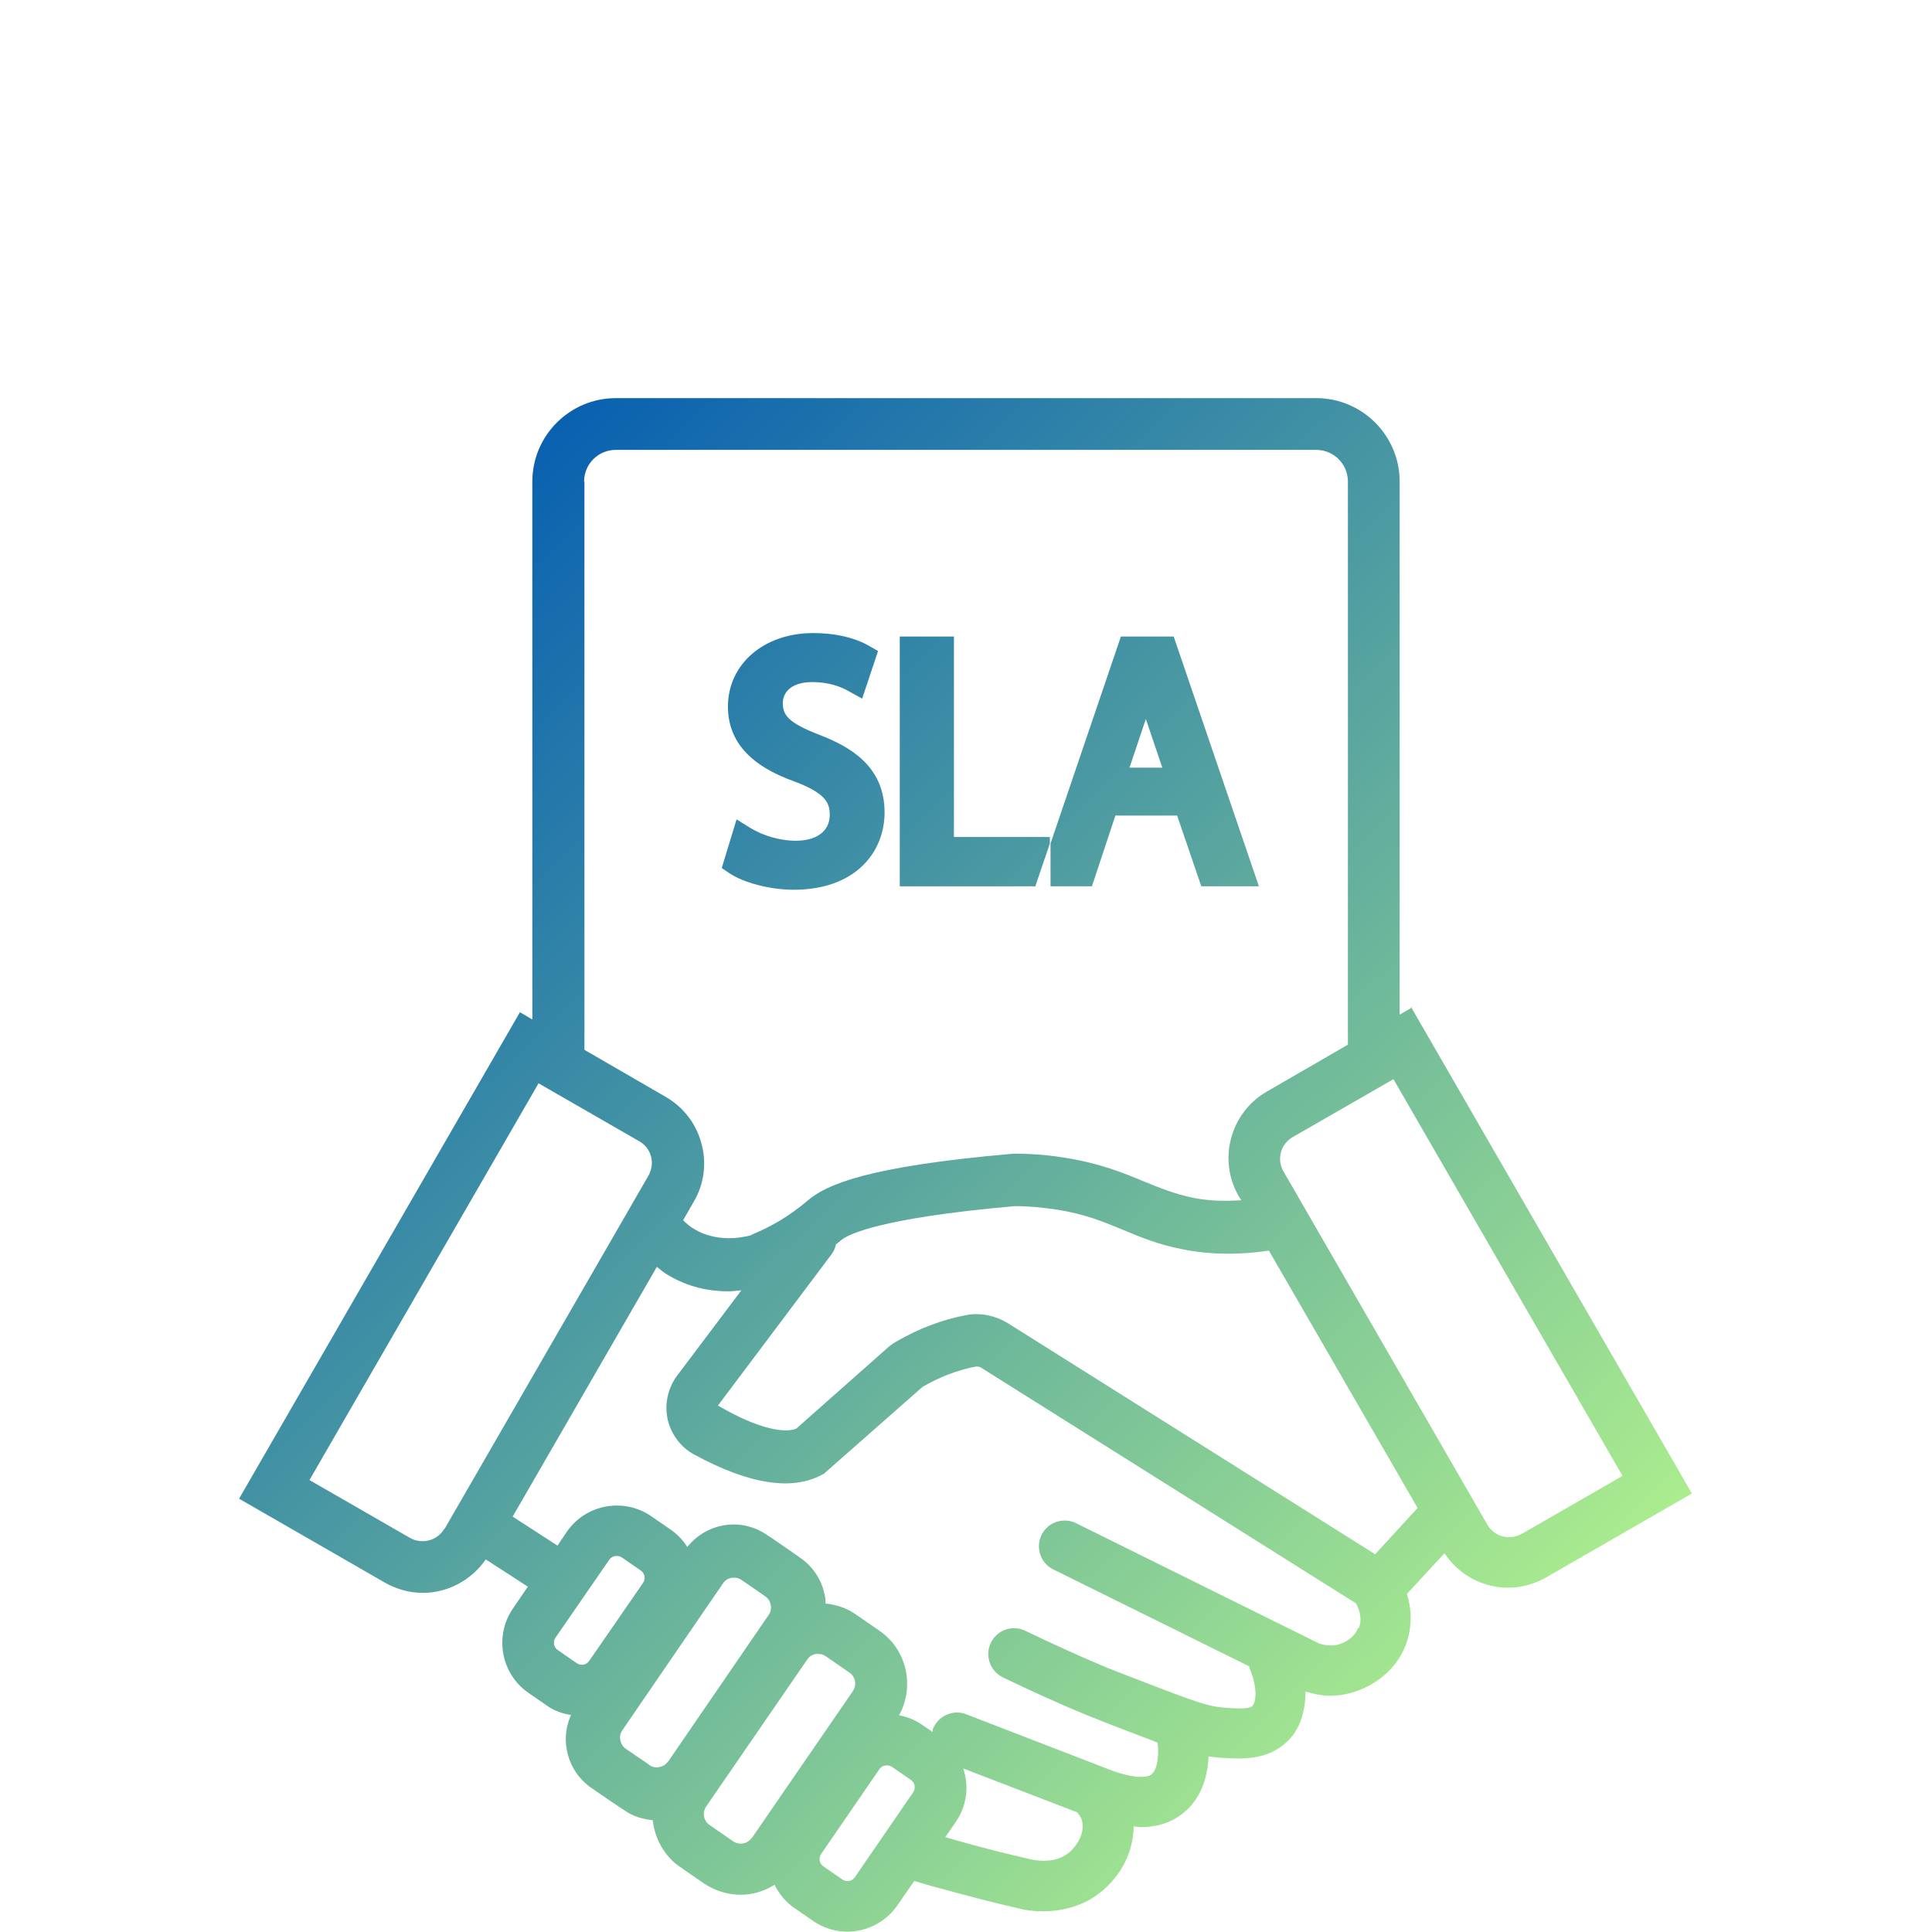 <svg xmlns="http://www.w3.org/2000/svg" xmlns:xlink="http://www.w3.org/1999/xlink" id="Layer_1" data-name="Layer 1" width="56" height="56" viewBox="0 0 56 56"><defs><style>      .cls-1 {        fill: url(#linear-gradient);      }      .cls-1, .cls-2, .cls-3, .cls-4 {        stroke-width: 0px;      }      .cls-2 {        fill: url(#linear-gradient-4);      }      .cls-3 {        fill: url(#linear-gradient-2);      }      .cls-4 {        fill: url(#linear-gradient-3);      }    </style><linearGradient id="linear-gradient" x1="45.7" y1="50.49" x2="10.27" y2="14.52" gradientUnits="userSpaceOnUse"><stop offset="0" stop-color="#b5f58c"></stop><stop offset="1" stop-color="#0059b2"></stop></linearGradient><linearGradient id="linear-gradient-2" x1="53.06" y1="43.24" x2="17.63" y2="7.27" xlink:href="#linear-gradient"></linearGradient><linearGradient id="linear-gradient-3" x1="50.35" y1="45.92" x2="14.92" y2="9.94" xlink:href="#linear-gradient"></linearGradient><linearGradient id="linear-gradient-4" x1="48.51" y1="47.72" x2="13.09" y2="11.75" xlink:href="#linear-gradient"></linearGradient></defs><path class="cls-1" d="m40.93,29.2l-.36.21v-15.45c0-1.33-1.08-2.42-2.42-2.42h-20.3c-1.33,0-2.42,1.08-2.42,2.42v15.59l-.36-.21-8.14,14.1,4.22,2.43c.35.2.73.3,1.11.3.71,0,1.4-.36,1.82-.97l1.22.79-.43.63c-.55.8-.35,1.9.45,2.45l.55.38c.21.15.45.22.68.26-.14.32-.19.67-.12,1.01.08.45.34.85.72,1.11l.48.33.34.23h0s.14.09.14.09c.24.17.52.25.81.28.06.53.33,1.04.8,1.36l.68.47c.33.22.7.33,1.07.33.35,0,.68-.1.98-.29.13.26.32.5.57.67l.55.38c.3.21.65.31.99.31.56,0,1.11-.27,1.45-.76l.49-.71c.27.08.53.16.81.23.76.21,1.49.4,2.19.56.21.06.46.09.73.09.61,0,1.31-.18,1.85-.71.51-.49.77-1.11.78-1.75.06,0,.14.02.2.02.49,0,.91-.14,1.24-.41.56-.45.71-1.13.73-1.64.12.02.24.03.36.04.16.01.33.02.5.02.47,0,.99-.08,1.42-.49.37-.35.53-.87.53-1.45.21.06.44.12.71.12.15,0,.31-.01.48-.05.62-.13,1.4-.58,1.72-1.43.2-.54.16-1.05.03-1.47l1.09-1.18c.42.64,1.12,1,1.84,1,.38,0,.76-.1,1.11-.3l4.22-2.43-8.14-14.1Zm-24-15.24c0-.51.41-.92.92-.92h20.3c.51,0,.92.41.92.92v16.32l-2.35,1.36c-1.06.61-1.43,1.98-.81,3.04l.07.11c-.48.03-.95.02-1.39-.07-.54-.11-.95-.28-1.42-.47-.6-.25-1.28-.53-2.29-.69-.48-.08-.96-.12-1.5-.12-4.3.37-5.43.91-5.96,1.35-.07.06-.29.25-.61.46-.12.08-.25.16-.4.24-.3.17-.57.27-.66.32-.27.07-.98.2-1.62-.18-.12-.07-.23-.16-.33-.26l.31-.54c.3-.51.38-1.12.22-1.69-.15-.57-.52-1.05-1.04-1.35l-2.35-1.36V13.96Zm-4.05,30.35c-.2.35-.65.46-.99.27l-2.92-1.68,6.64-11.5,2.92,1.68c.17.1.29.25.34.44s.02.38-.07.55l-5.91,10.24Zm4.2,3.83h0c-.08.12-.24.15-.36.07l-.55-.38c-.12-.08-.15-.24-.07-.36l1.56-2.26c.05-.07.13-.11.21-.11.05,0,.1.01.15.04l.55.38c.12.08.15.24.07.36l-1.56,2.26Zm2.28,2.92c-.06.09-.15.14-.25.16-.1.02-.21,0-.29-.06l-.05-.04-.63-.43c-.09-.06-.14-.15-.16-.25-.02-.1,0-.21.06-.29l1.46-2.13,1.46-2.13c.06-.09.15-.14.25-.16.02,0,.05,0,.07,0,.08,0,.15.02.22.07l.03.02.65.45c.09.06.14.15.16.25.02.1,0,.21-.06.29l-1.46,2.13-1.46,2.13Zm2.43,2.21c-.12.18-.37.22-.54.1l-.68-.47c-.18-.12-.22-.37-.1-.54l2.93-4.26c.06-.09.15-.14.25-.16.02,0,.05,0,.07,0,.08,0,.15.02.22.07l.68.47c.18.12.22.37.1.54l-2.93,4.26Zm4.68-1.32l-1.69,2.46c-.08.12-.24.15-.36.07l-.55-.38c-.12-.08-.15-.24-.07-.36l1.69-2.46c.05-.07.13-.11.21-.11.05,0,.1.01.15.04l.55.38c.12.08.15.24.07.36Zm4.57,1.7c-.44.43-1.13.25-1.18.24-.7-.16-1.42-.34-2.15-.55-.11-.03-.21-.06-.31-.09l.31-.45c.32-.47.38-1.04.21-1.54l3.3,1.27c.08.1.15.18.16.36.02.36-.21.63-.34.76Zm8.33-6.47c-.15.39-.58.49-.62.5-.23.04-.43-.01-.53-.05l-7.03-3.48c-.37-.18-.82-.03-1,.34-.18.37-.03.82.34,1l5.68,2.81s0,.04.01.06c.24.56.19.98.08,1.09-.1.1-.53.07-.78.05-.42-.03-.7-.11-1.88-.56-.85-.33-1.28-.49-1.55-.6-.79-.33-1.58-.69-2.37-1.07-.37-.18-.82-.03-1,.35-.18.37-.02.82.35,1,.81.39,1.64.77,2.45,1.1.29.12.72.29,1.59.62.16.06.3.11.44.17,0,0,0,0,0,0,.05.29.01.78-.17.92-.14.11-.55.13-1.28-.16l-4.09-1.58c-.38-.15-.82.04-.97.43-.01.03,0,.05-.01.08l-.31-.21c-.2-.14-.43-.23-.66-.27.46-.84.23-1.91-.58-2.46l-.68-.47c-.26-.18-.56-.28-.87-.31,0-.07,0-.15-.02-.22-.08-.45-.34-.85-.72-1.11l-.17-.12-.65-.45s0,0,0,0l-.14-.09c-.38-.26-.84-.36-1.29-.27-.41.08-.76.3-1.02.62-.12-.2-.29-.37-.49-.51l-.55-.38c-.8-.55-1.9-.35-2.45.45l-.27.4-1.3-.84,4.18-7.24c.1.08.2.17.31.23.61.37,1.23.48,1.76.48.14,0,.25-.02.38-.03l-1.86,2.47c-.27.36-.37.82-.28,1.26.1.44.38.82.77,1.03,1.62.88,2.89,1.07,3.77.55l2.85-2.51c.5-.29,1.02-.49,1.55-.59.04,0,.11,0,.16.04l10.61,6.67.24.15c.08.13.2.42.09.72Zm.49-2.13l-10.62-6.68c-.38-.24-.83-.33-1.24-.25-.69.13-1.37.39-2.01.76-.11.06-.2.13-.29.21l-2.62,2.32c-.31.13-1.06.04-2.27-.67l3.29-4.38c.07-.09.11-.19.13-.29.07-.05.12-.1.16-.13.17-.14,1.04-.63,5.03-.98.4,0,.8.04,1.2.1.84.13,1.38.36,1.96.6.5.21,1.02.42,1.69.55.8.16,1.64.17,2.51.04l4.31,7.46-1.23,1.34Zm4.24-.59c-.35.2-.79.08-.99-.27l-5.91-10.24c-.2-.35-.08-.79.27-.99l2.92-1.68,6.64,11.5-2.92,1.68Z"></path><path class="cls-3" d="m31.65,25.69l.68-2.05h1.79l.7,2.05h1.67l-2.47-7.24h-1.53l-2.04,6v1.24h1.22Zm1.57-4.83s0,0,0,0l.47,1.39h-.95l.47-1.4Z"></path><polygon class="cls-4" points="30.43 24.45 30.43 24.26 27.65 24.26 27.65 18.45 26.08 18.45 26.08 25.69 30.01 25.69 30.43 24.45"></polygon><path class="cls-2" d="m23.07,24.37c-.45,0-.94-.14-1.32-.37l-.4-.25-.43,1.41.22.15c.42.28,1.19.48,1.86.48,1.83,0,2.64-1.12,2.64-2.24,0-1.35-1.01-1.91-1.89-2.25-.9-.35-1.06-.57-1.06-.92,0-.3.23-.61.86-.61.48,0,.84.14,1.06.27l.38.21.46-1.38-.26-.15c-.24-.14-.77-.37-1.62-.37-1.43,0-2.47.9-2.47,2.13,0,1,.64,1.72,1.95,2.18.92.35,1,.64,1,.96,0,.47-.37.75-1,.75Z"></path></svg>